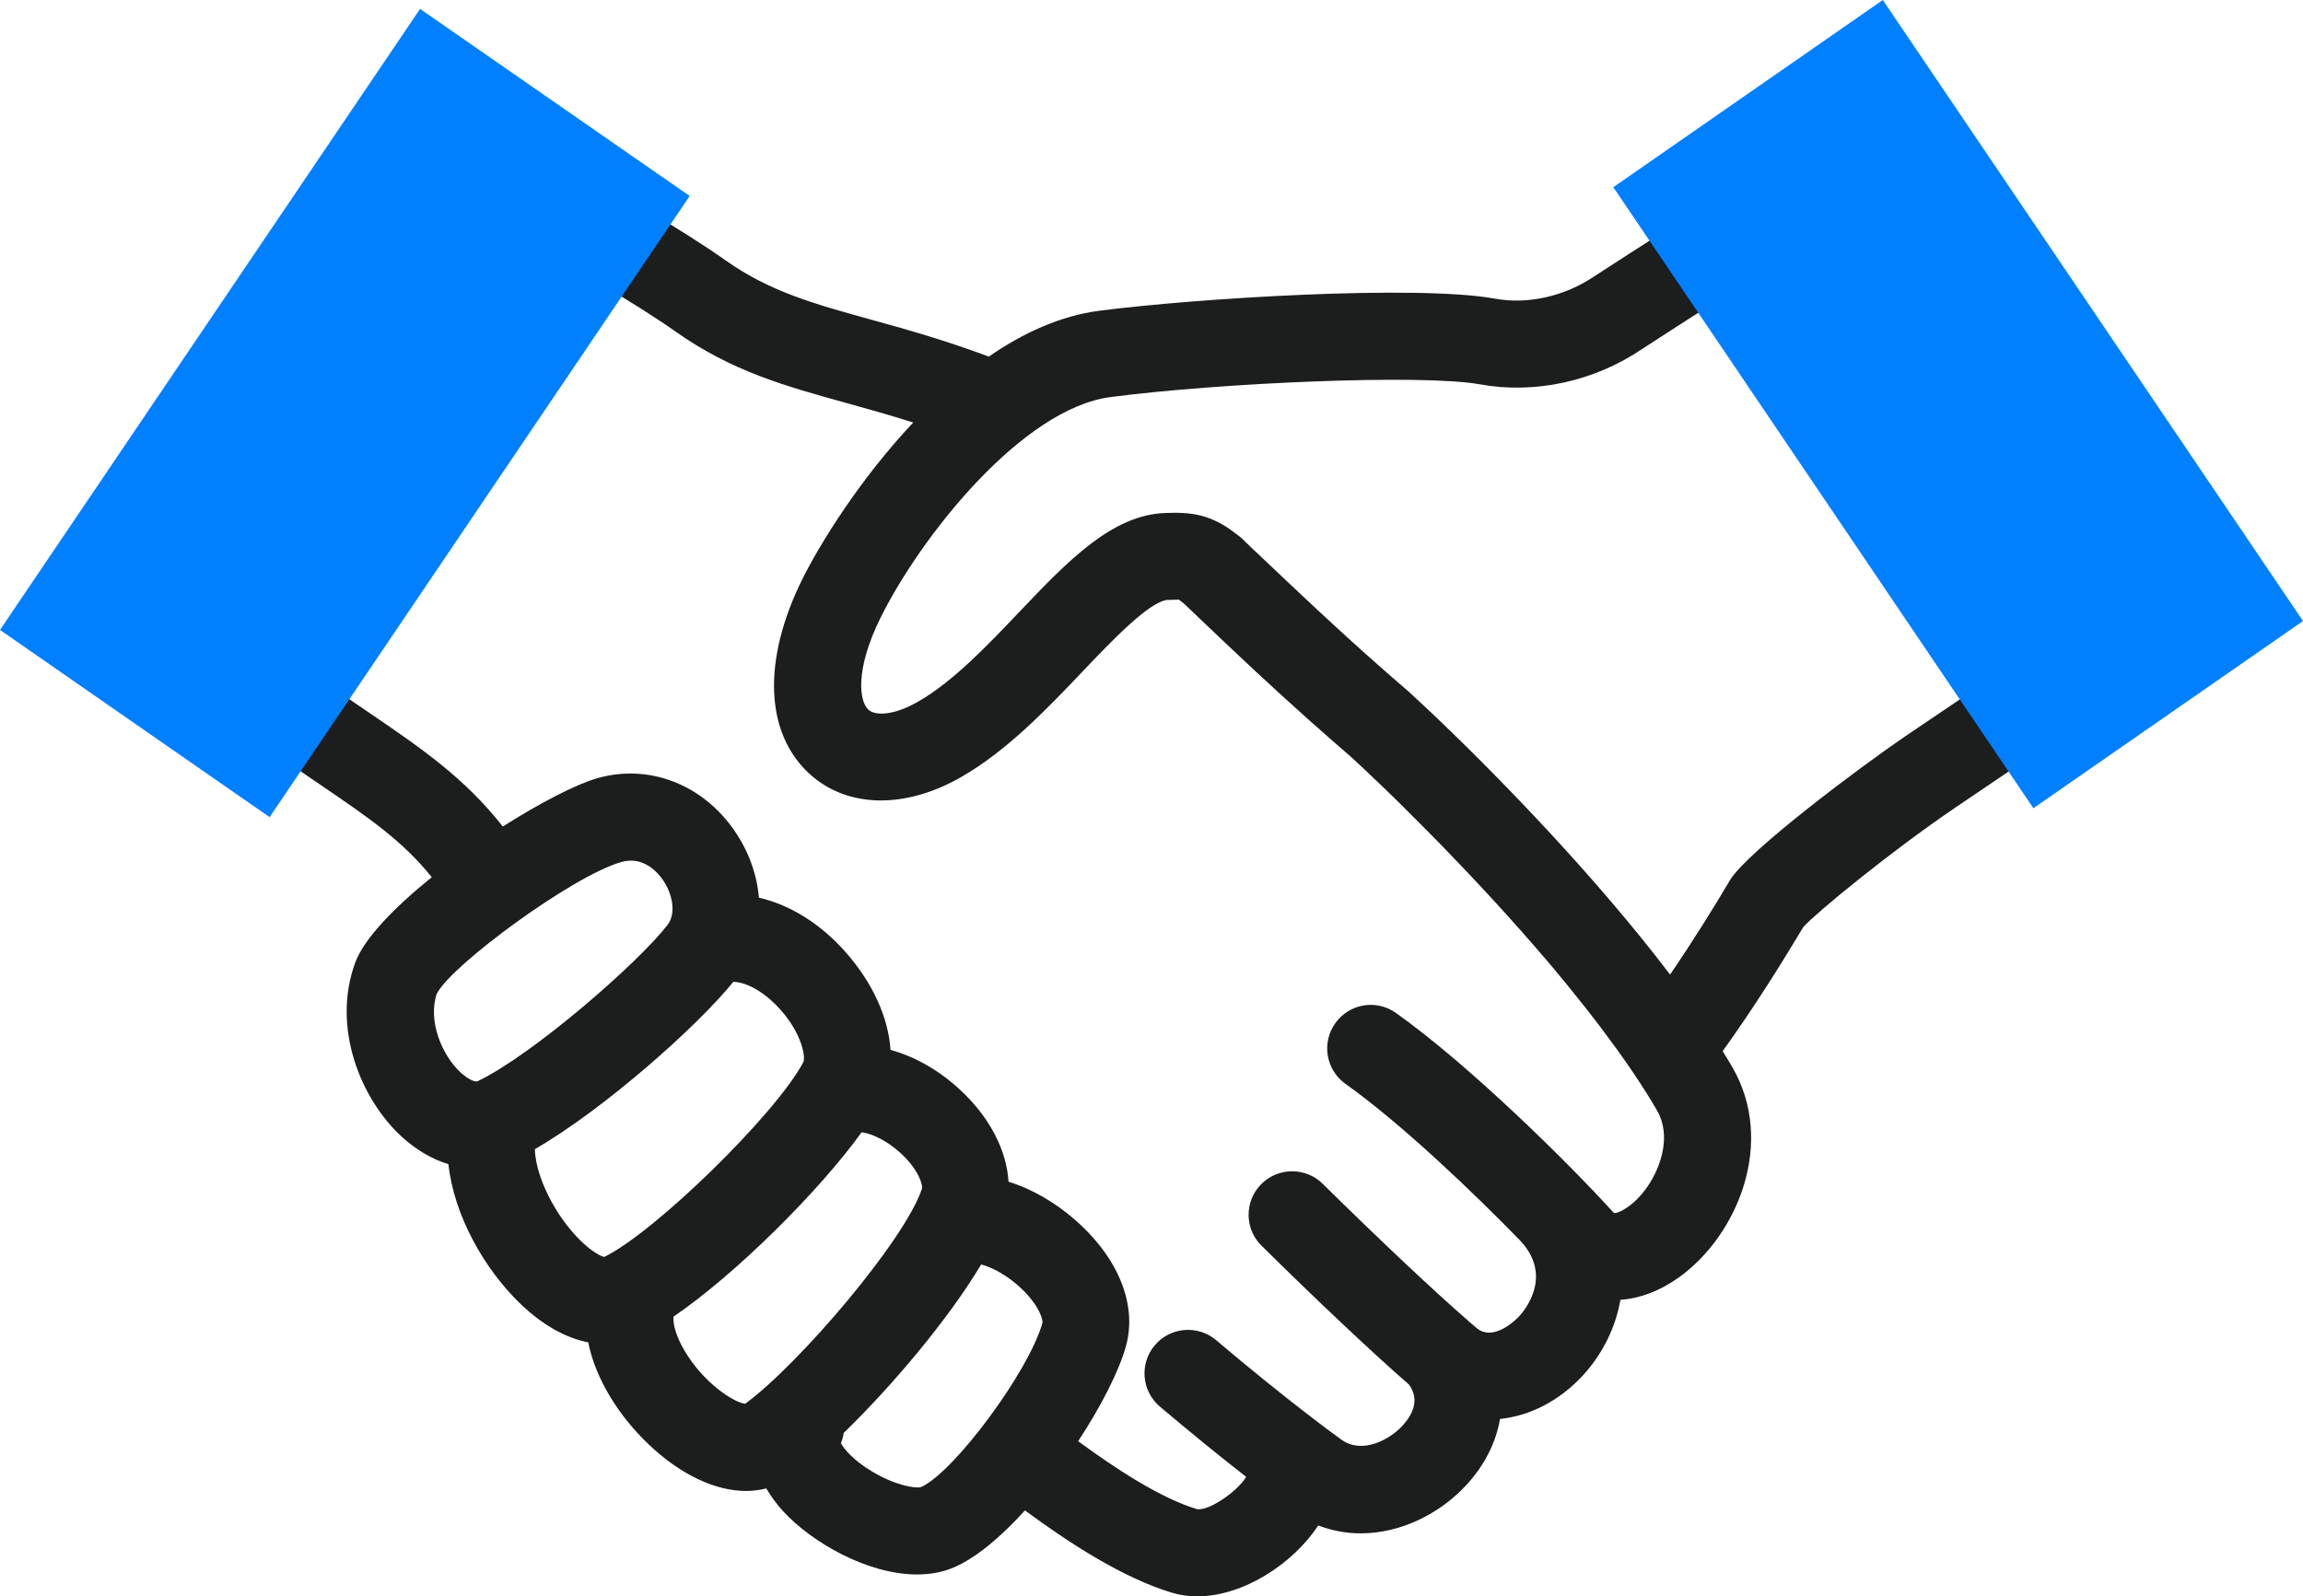 <?xml version="1.0" encoding="UTF-8"?><svg id="_レイヤー_2" xmlns="http://www.w3.org/2000/svg" viewBox="0 0 180.92 125.43"><defs><style>.cls-1{fill:#1c1d1d;}.cls-2{fill:#0080ff;}</style></defs><g id="S6"><path class="cls-1" d="m156.98,52.92l-7.28,4.92c-3.37,2.29-12.41,9.03-13.8,11.33-1.21,2.05-2.86,4.72-4.7,7.41-.02-.02-.03-.04-.05-.06-5.63-7.41-13.01-15.08-18.26-20.09-.15-.14-.29-.28-.43-.41-.22-.21-.43-.41-.64-.6-.39-.37-.77-.72-1.13-1.05-.59-.51-1.17-1.02-1.74-1.51-3.84-3.37-7.09-6.46-10.01-9.23-.17-.16-.34-.33-.51-.48l-.52-.5s0,0,0,0l-.39-.38c-.12-.11-.25-.2-.38-.29-2.04-1.63-3.69-1.74-5.58-1.67-4.21.13-7.73,3.83-11.46,7.75-2.56,2.69-5.2,5.47-7.95,7.06-1.97,1.14-3.42,1.13-3.94.64-.71-.67-1.05-3.13.94-7.17,3.2-6.48,11.17-16.49,18.1-17.39,8.58-1.12,24.49-1.82,29-1,4.35.79,9.03-.24,12.79-2.8,3.29-2.15,8.48-5.44,8.48-5.44l-3.66-5.77s-5.24,3.32-8.61,5.52c-2.31,1.57-5.22,2.23-7.79,1.76-6.18-1.12-23.65-.02-31.11.95-3.07.4-5.99,1.75-8.67,3.6-3.54-1.32-6.59-2.17-9.31-2.92-4.41-1.22-7.9-2.19-11.34-4.62-3.49-2.47-8.77-5.46-9-5.59l-3.37,5.95c.05.03,5.21,2.95,8.42,5.22,4.42,3.12,8.61,4.28,13.46,5.62,1.61.45,3.34.93,5.2,1.52-4.24,4.51-7.37,9.6-8.73,12.35-3.11,6.3-2.92,11.97.51,15.19,2.95,2.77,7.57,2.88,12.04.29,3.6-2.08,6.73-5.37,9.49-8.27,2.24-2.36,5.31-5.58,6.71-5.62.29,0,.76-.02.84-.02,0,0,.17.09.57.46l.83.79c.09.09.19.18.28.27,2.52,2.4,5.27,5.01,8.43,7.83.27.25.56.5.84.74.27.24.54.48.82.73.58.51,1.17,1.02,1.78,1.55.36.33.74.68,1.14,1.06.08.08.17.16.25.24.34.32.69.66,1.06,1.01.07.06.13.13.2.19.4.39.81.79,1.24,1.21.05.04.09.09.14.14.46.46.94.93,1.42,1.42.02.02.04.04.06.06.52.52,1.04,1.05,1.58,1.6,0,0,0,0,0,0,2.69,2.77,5.61,5.92,8.35,9.14.34.4.68.8,1.01,1.21.16.2.33.39.49.59.38.47.76.94,1.13,1.41.11.13.21.27.32.4.38.49.76.97,1.13,1.46.09.12.18.24.27.36.36.48.71.95,1.05,1.42.1.14.2.28.3.42.31.43.61.87.9,1.29.73,1.08,1.42,2.15,2,3.17,1.12,1.96.29,4.43-.77,5.96-1.09,1.57-2.31,2.11-2.6,2.07-.01,0-.06-.04-.13-.11-3.48-3.83-11.18-11.45-17.02-15.61-1.54-1.1-3.67-.74-4.77.8-1.1,1.54-.74,3.67.8,4.77,4.47,3.18,10.17,8.66,13.71,12.3,2.62,2.77.4,5.46-.07,5.97-.08.09-1.94,2.06-3.32.93-.2-.17-.44-.37-.69-.59-.02-.01-.03-.03-.04-.04-2.47-2.13-7.11-6.5-11.37-10.71-1.34-1.33-3.51-1.32-4.84.02-1.33,1.34-1.32,3.51.02,4.83,4.32,4.28,8.92,8.6,11.58,10.91.91,1.22.24,2.44-.52,3.26-.97,1.05-3.13,2.27-4.79,1.07-.74-.54-1.53-1.12-2.34-1.75,0,0-.01-.02-.02-.02-.09-.08-.19-.14-.28-.21-2.15-1.66-4.56-3.6-7.19-5.83-1.44-1.22-3.6-1.04-4.82.4-1.22,1.44-1.04,3.6.4,4.82,2.45,2.07,4.72,3.92,6.78,5.52-.68,1.14-2.92,2.69-3.86,2.54-2.89-.87-6.42-3.2-9.34-5.34,1.81-2.76,3.21-5.51,3.75-7.46.92-3.29-.62-7.05-4.13-10.05-1.41-1.21-3.19-2.3-5.09-2.88-.15-2.52-1.53-5.16-3.92-7.33-1.65-1.5-3.5-2.52-5.35-3.03-.17-2.52-1.38-5.24-3.51-7.66-2.01-2.28-4.41-3.75-6.83-4.3-.15-1.77-.77-3.57-1.87-5.19-2.5-3.7-6.73-5.35-10.79-4.21-1.69.48-4.5,1.93-7.46,3.81-3-3.83-6.44-6.17-10.3-8.81-.81-.55-1.65-1.12-2.52-1.73l-3.92,5.6c.9.63,1.76,1.22,2.59,1.78,3.64,2.48,6.3,4.31,8.57,7.14-2.91,2.35-5.3,4.79-6.01,6.7-1.88,5.1.43,10.76,3.68,13.72,1.14,1.03,2.38,1.75,3.64,2.13.42,3.98,2.78,8.18,5.59,10.91,1.75,1.7,3.59,2.74,5.39,3.09.59,2.94,2.45,5.83,4.75,8.02,2.53,2.4,5.24,3.66,7.67,3.66.54,0,1.06-.08,1.57-.2.36.61.79,1.21,1.32,1.79,2.23,2.43,6.61,4.97,10.52,4.97,1.02,0,2-.17,2.91-.56,1.76-.76,3.71-2.42,5.57-4.47,3.52,2.59,7.67,5.29,11.53,6.46.65.2,1.32.29,2,.29,3.63,0,7.54-2.57,9.51-5.57,1.1.42,2.22.62,3.34.62,3.16,0,6.21-1.55,8.28-3.78,1.46-1.58,2.35-3.38,2.66-5.21,2.32-.24,4.64-1.39,6.52-3.43,1.49-1.62,2.55-3.7,2.94-5.93,1.54-.11,3.14-.71,4.66-1.81,4.61-3.36,7.51-10.6,4.15-16.44-.24-.42-.52-.86-.78-1.29,2.49-3.46,4.76-7.11,6.34-9.76,1.01-1.12,6.77-5.86,11.85-9.32l7.27-4.92-3.83-5.66Zm-122.64,25.13c1.11-2.19,10.63-9.23,14.49-10.32,1.73-.48,2.87.85,3.27,1.45.71,1.04,1.05,2.58.34,3.5-2.3,2.98-10.54,10.17-14.91,12.28-.19.09-.73-.13-1.32-.66-1.5-1.36-2.64-4.14-1.88-6.26Zm9.35,17c-1.15-1.86-1.65-3.6-1.67-4.75,5.41-3.12,12.79-9.67,15.59-13.15,1.25.04,2.7,1.05,3.72,2.21,1.71,1.94,1.97,3.76,1.77,4.12-2.17,4.09-11.69,13.38-15.63,15.29-.64-.14-2.3-1.32-3.79-3.73Zm14.85,15.26c-.93-.11-3.31-1.68-4.78-4.2-.67-1.14-.9-2.08-.85-2.65,4.93-3.36,11.48-9.91,14.78-14.49.75.1,1.91.6,3.04,1.62,1.44,1.31,1.79,2.54,1.69,2.84-1.34,4.02-9.64,13.77-13.87,16.87Zm13.79,6.55c-.43.11-2-.13-3.84-1.24-1.48-.89-2.22-1.8-2.43-2.22.11-.26.18-.53.22-.8,3.76-3.65,8.2-8.89,10.8-13.24.81.21,2.08.84,3.25,1.98,1.35,1.33,1.62,2.4,1.56,2.62-1.07,3.83-6.99,11.79-9.55,12.9Z"/><polygon class="cls-2" points="54.18 15.4 33 .7 0 49.5 21.18 64.21 54.18 15.4"/><polygon class="cls-2" points="126.74 14.71 147.91 0 180.92 48.8 159.74 63.51 126.74 14.71"/></g></svg>